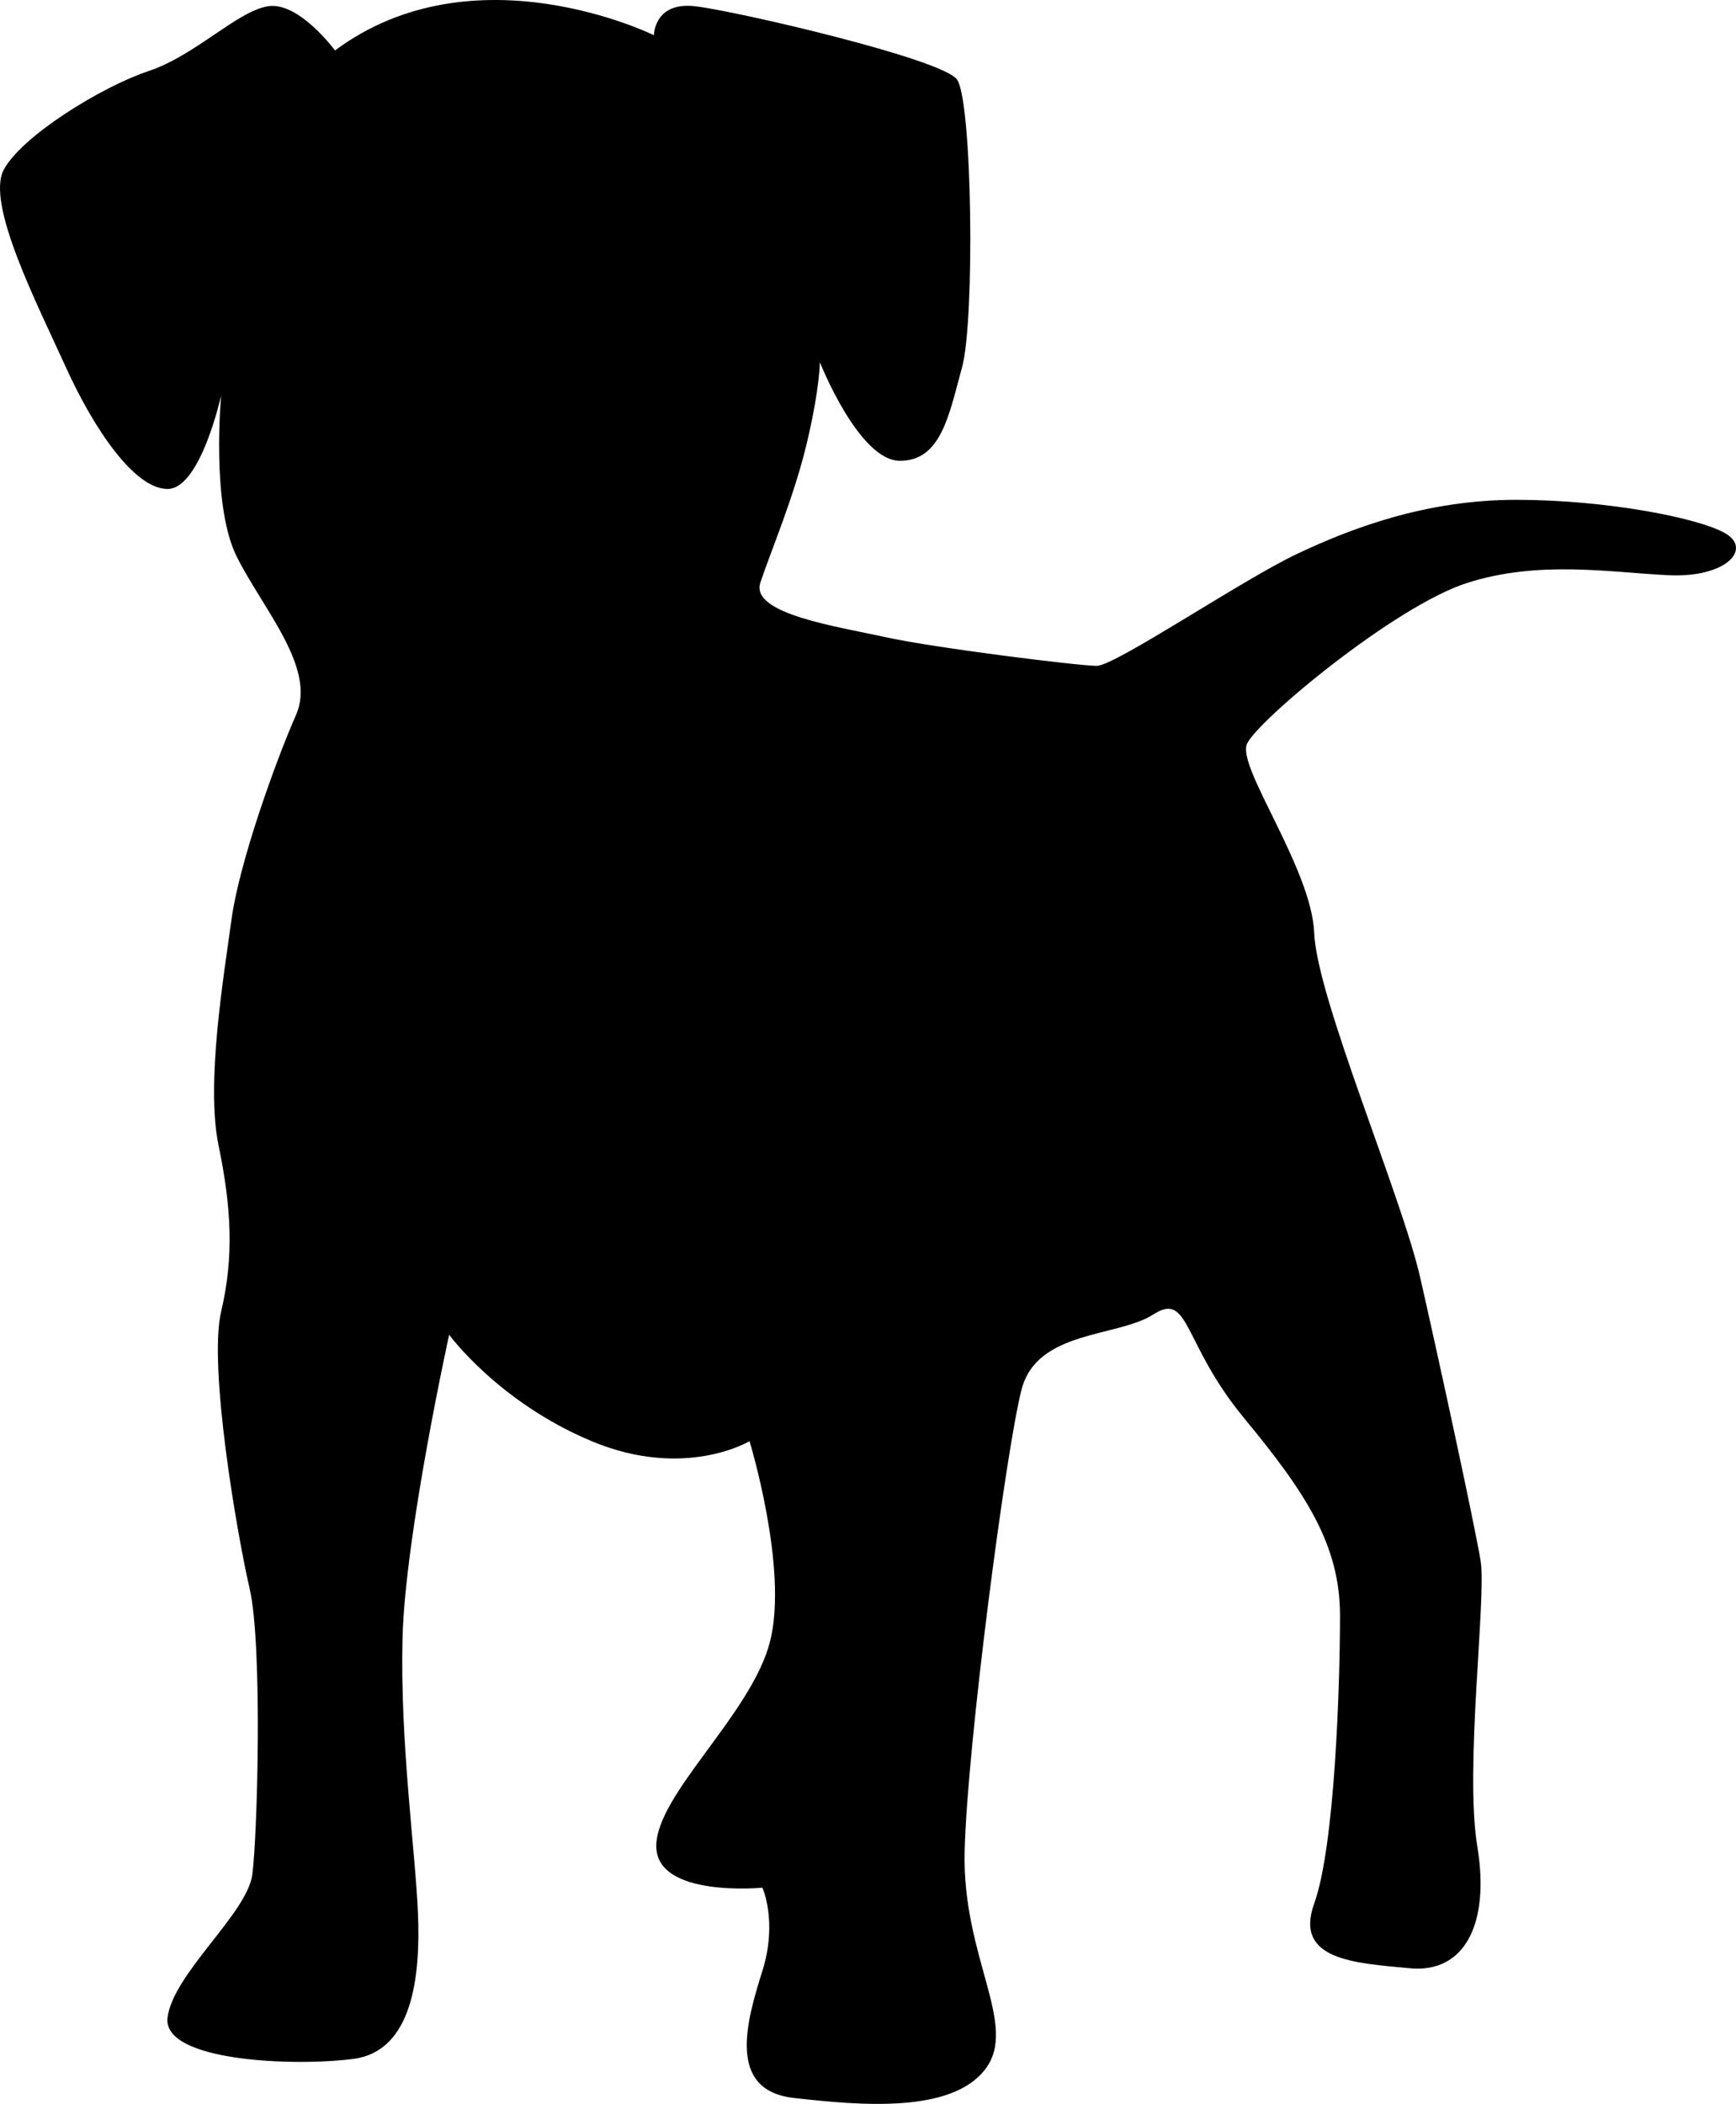 <?xml version="1.0" encoding="UTF-8"?> <svg xmlns="http://www.w3.org/2000/svg" width="52" height="63" viewBox="0 0 52 63" fill="none"> <path d="M10.035 1.511C10.035 1.511 8.947 0.034 8.021 0.188C7.095 0.343 5.845 1.665 4.448 2.129C3.052 2.593 0.652 4.071 0.112 5.084C-0.429 6.097 1.122 9.12 1.971 10.992C2.82 12.863 4.032 14.642 5.019 14.642C6.007 14.642 6.624 11.842 6.624 11.842C6.624 11.842 6.316 15.106 7.087 16.66C7.859 18.215 9.487 20.001 8.87 21.401C8.253 22.801 7.165 25.832 6.933 27.541C6.702 29.25 6.161 32.436 6.547 34.3C6.933 36.164 7.01 37.641 6.624 39.273C6.239 40.904 7.087 45.877 7.481 47.586C7.867 49.295 7.712 54.964 7.558 56.131C7.404 57.299 5.197 59.086 5.019 60.408C4.842 61.73 8.8 61.885 10.583 61.653C12.366 61.421 12.597 59.163 12.52 57.299C12.443 55.435 11.98 52.172 12.057 49.063C12.134 45.954 13.454 39.969 13.454 39.969C13.454 39.969 14.928 41.987 17.721 43.155C20.514 44.323 22.451 43.155 22.451 43.155C22.451 43.155 23.616 46.96 23.069 49.14C22.528 51.313 19.658 53.726 19.658 55.281C19.658 56.835 22.837 56.526 22.837 56.526C22.837 56.526 23.3 57.539 22.837 59.016C22.374 60.493 21.749 62.589 23.771 62.821C25.792 63.053 28.501 63.285 29.512 61.962C30.523 60.64 28.817 58.621 28.895 55.435C28.972 52.249 30.137 43.395 30.6 41.608C31.063 39.822 33.47 40.054 34.551 39.358C35.639 38.662 35.407 40.216 37.267 42.467C39.127 44.717 40.138 46.271 40.138 48.375C40.138 50.471 39.983 55.288 39.366 56.998C38.749 58.707 40.608 58.784 42.236 58.939C43.865 59.093 44.636 57.616 44.251 55.288C43.865 52.961 44.528 47.826 44.351 46.743C44.173 45.66 43.093 40.68 42.545 38.275C42.005 35.87 39.443 29.884 39.366 27.943C39.289 26.002 37.043 22.971 37.352 22.275C37.66 21.579 41.773 18.153 43.942 17.457C46.11 16.761 48.286 17.148 49.992 17.225C51.697 17.302 52.476 16.452 51.697 15.98C50.925 15.516 48.132 14.967 45.416 14.967C42.7 14.967 40.454 15.825 38.826 16.599C37.197 17.372 33.401 19.939 32.853 19.939C32.313 19.939 27.968 19.398 26.533 19.081C25.098 18.764 22.467 18.385 22.775 17.449C23.084 16.514 23.786 14.882 24.172 13.25C24.558 11.618 24.558 10.845 24.558 10.845C24.558 10.845 25.723 13.799 26.958 13.799C28.2 13.799 28.431 12.399 28.817 11C29.203 9.6 29.126 2.996 28.663 2.377C28.2 1.758 22.073 0.335 20.831 0.188C19.588 0.041 19.588 1.055 19.588 1.055C19.588 1.055 14.217 -1.598 10.035 1.511Z" fill="black"></path> </svg> 